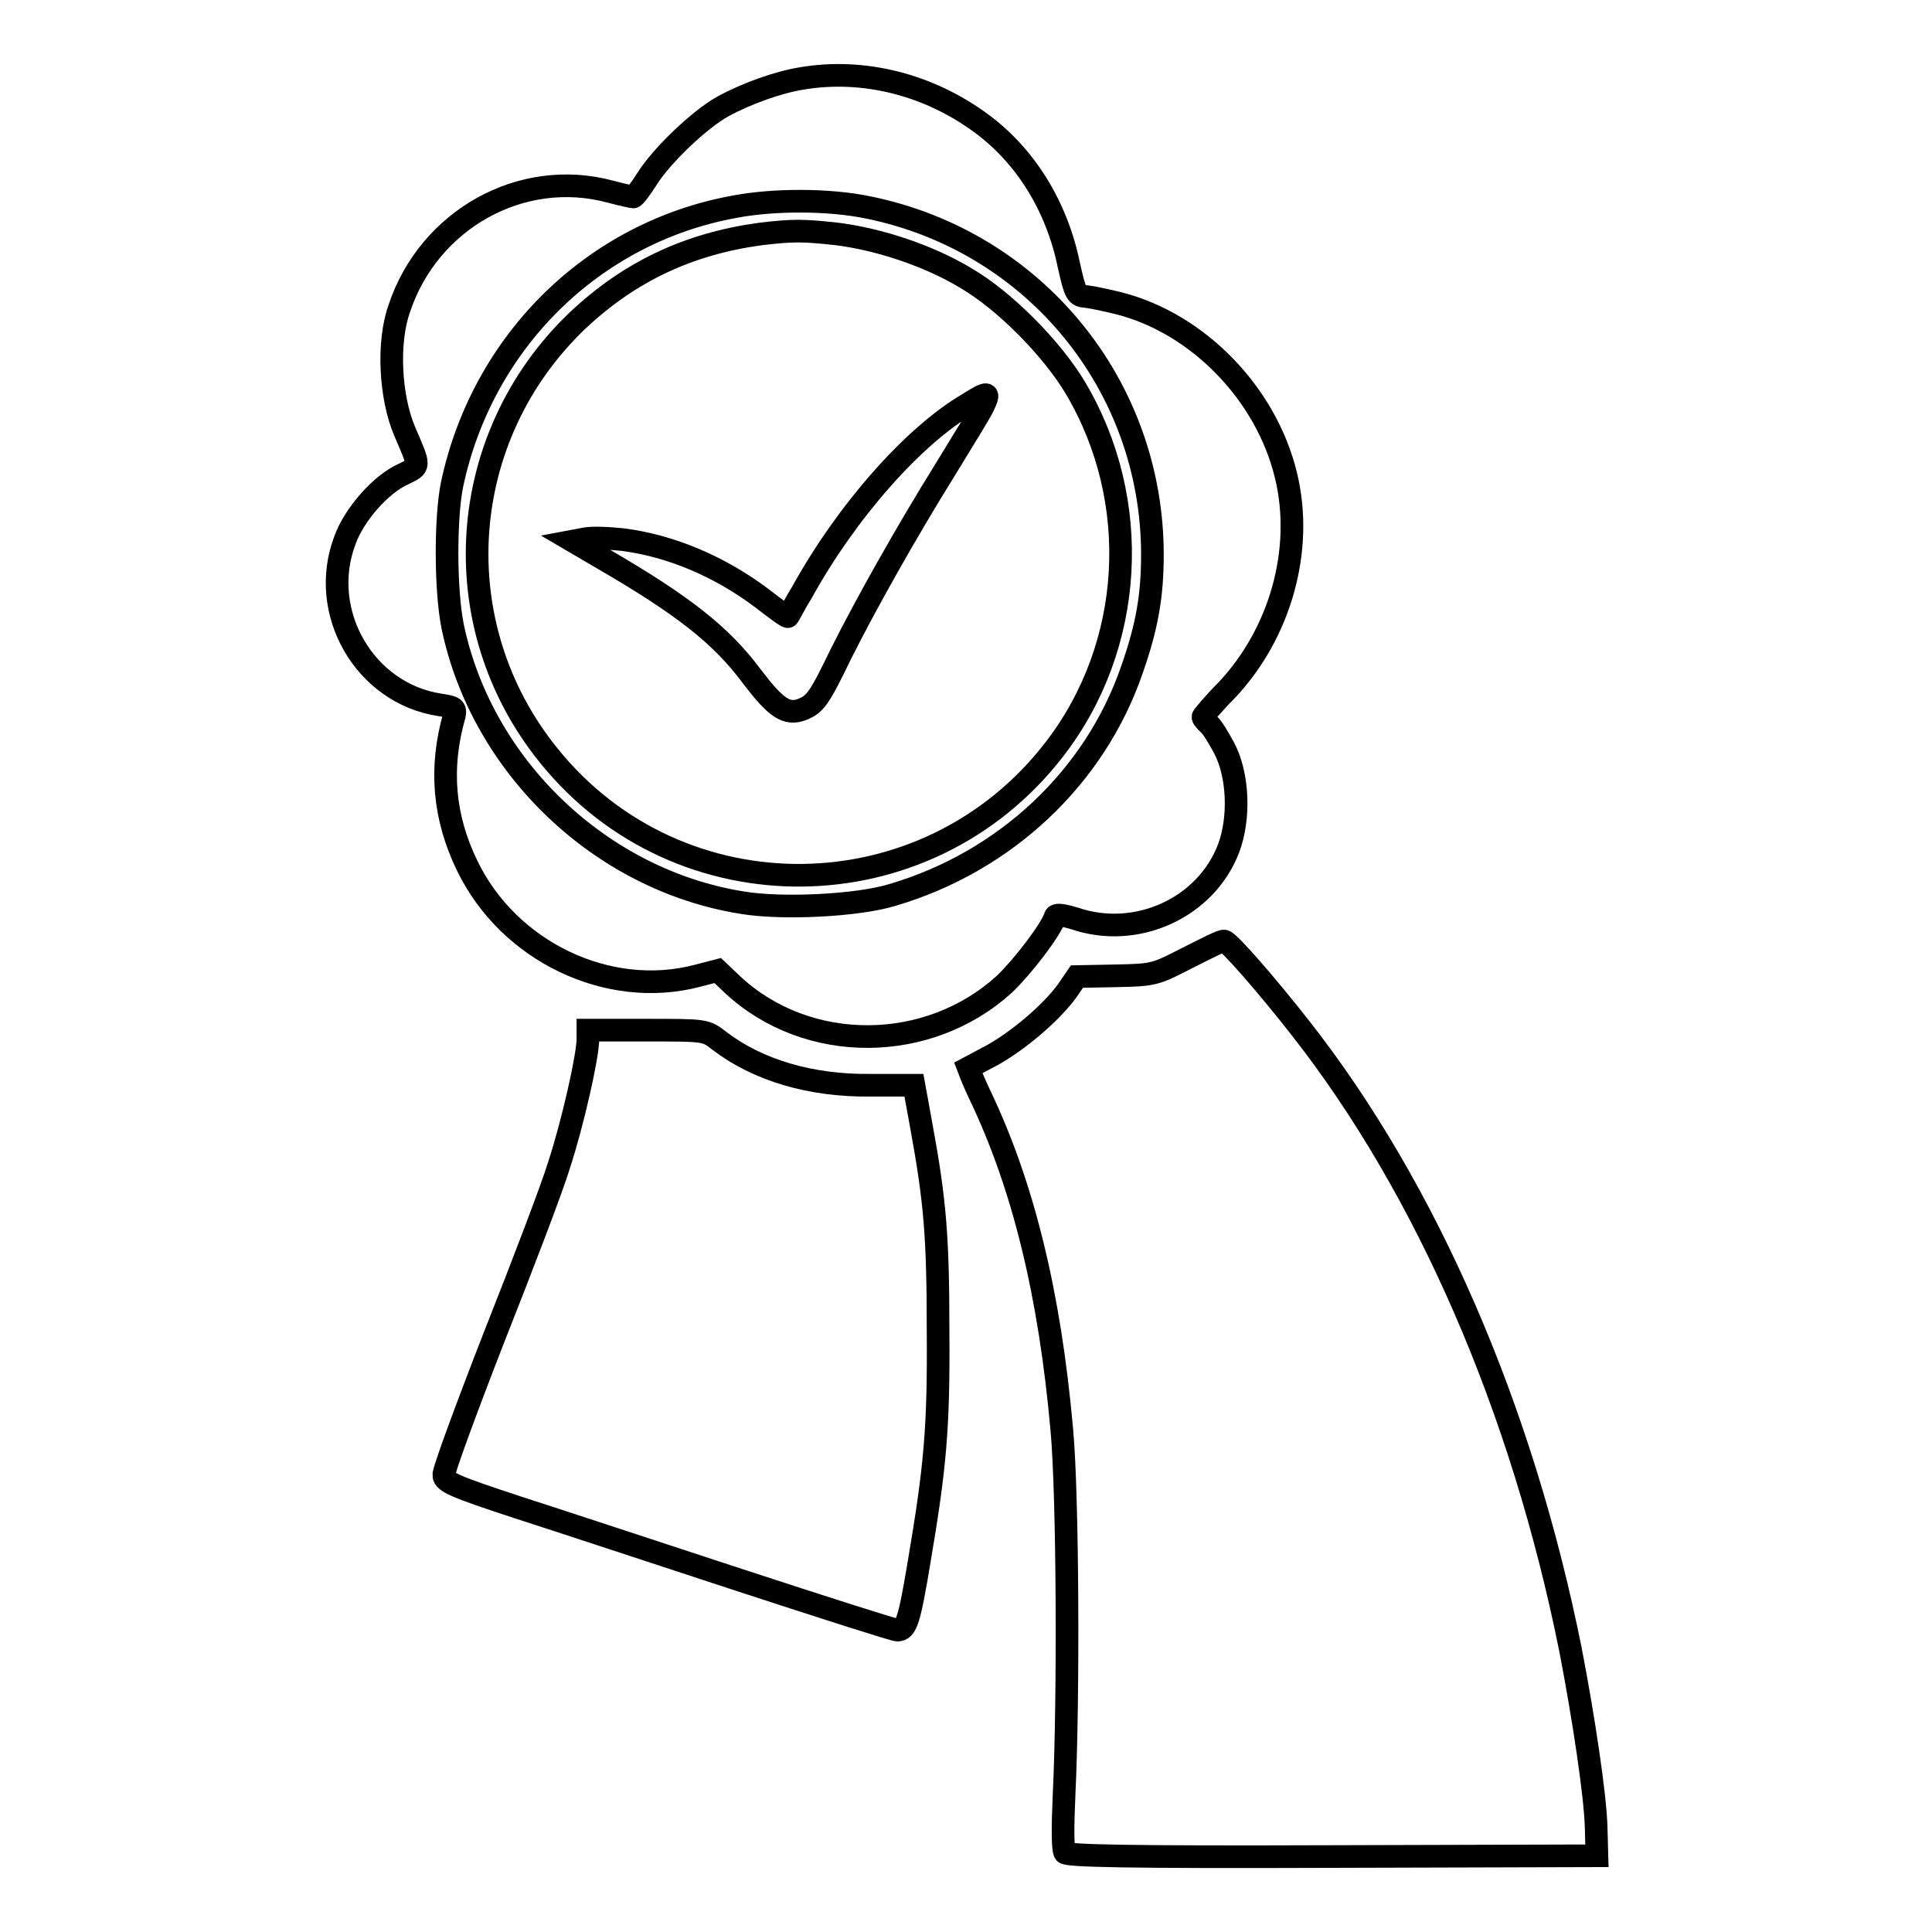 <?xml version="1.0" encoding="utf-8"?>
<!-- Svg Vector Icons : http://www.onlinewebfonts.com/icon -->
<!DOCTYPE svg PUBLIC "-//W3C//DTD SVG 1.1//EN" "http://www.w3.org/Graphics/SVG/1.1/DTD/svg11.dtd">
<svg version="1.1" xmlns="http://www.w3.org/2000/svg" xmlns:xlink="http://www.w3.org/1999/xlink" x="0px" y="0px" viewBox="0 0 256 256" enable-background="new 0 0 256 256" xml:space="preserve">
<g><g><g><path stroke-width="3" fill-opacity="0" stroke="#000000"  d="M106.2,10.4c-3.1,0.5-7.3,2-10.4,3.7c-3.1,1.7-8.1,6.5-10,9.5c-0.9,1.4-1.7,2.5-1.9,2.5c-0.1,0-1.5-0.3-3-0.7c-11.8-3.2-24.1,3.7-28,15.5c-1.6,4.5-1.2,11.7,0.7,16.2c2.1,4.9,2.1,4.6-0.1,5.7c-3,1.3-6.6,5.4-7.8,8.8c-3.6,9.5,2.6,20.3,12.6,21.8c1.9,0.3,2.1,0.4,1.9,1.4c-2,7-1.4,13.5,1.7,19.9c5.5,11.4,18.7,17.7,30.5,14.6l2.7-0.7l2,1.9c9.9,9.2,25.9,9.1,36-0.1c2.4-2.3,6.1-7.1,6.7-8.9c0.1-0.4,0.9-0.3,2.6,0.2c8.2,2.8,17.4-1.4,20.4-9.3c1.5-4,1.3-9.7-0.6-13.3c-0.7-1.3-1.6-2.8-2-3.1c-0.4-0.4-0.8-0.8-0.8-1c0-0.1,1.4-1.8,3.1-3.5c7.1-7.5,10.3-18.6,7.9-28.5c-2.6-10.8-11.6-20.1-22.1-22.8c-1.6-0.4-3.5-0.8-4.3-0.9c-1.4-0.1-1.5-0.3-2.4-4.3c-1.6-7.7-5.7-14.3-11.5-18.6C123.1,11.2,114.4,9,106.2,10.4z M115.1,27.5c22,4.5,37.6,23.6,37.6,46c0,5.4-0.7,9.5-2.7,15.2c-4.9,14.3-16.8,25.5-31.8,29.9c-4.6,1.4-14.6,1.9-19.9,1c-18.7-3-34.4-18-38.3-36.5c-1-4.8-1-14.5-0.1-18.9c4-18.9,18.7-33.4,37.4-36.8C102.5,26.4,109.9,26.4,115.1,27.5z"/><path stroke-width="3" fill-opacity="0" stroke="#000000"  d="M100.8,31c-9.6,1.3-17.4,5-24.3,11.5c-16.1,15.4-17.8,40.3-3.8,57.6c17.3,21.5,50.1,21.1,67-0.8c10.6-13.7,11.7-32.9,2.8-47.9c-3.1-5.2-9.4-11.6-14.6-14.6c-4.8-2.9-11.4-5.1-17-5.8C106.3,30.5,105.1,30.5,100.8,31z M130.3,53.8c-0.4,0.9-2.8,4.7-5.1,8.5c-5.1,8.2-10.5,17.8-13.8,24.4c-2.9,6-3.4,6.6-5.1,7.3c-2.1,0.8-3.5-0.2-6.7-4.4c-4-5.4-9.1-9.4-19.6-15.5l-4.1-2.4l1.6-0.3c0.9-0.2,3.1-0.1,5,0.1c6.3,0.8,12.8,3.5,18.5,7.8c1.8,1.4,3.3,2.5,3.4,2.4c0.1,0,0.8-1.5,1.8-3.1c6-10.9,14.9-20.9,22.1-25.1C131,51.8,131.2,51.9,130.3,53.8z"/><path stroke-width="3" fill-opacity="0" stroke="#000000"  d="M157.4,126.9c-4.3,2.2-4.4,2.3-9.5,2.4l-5.2,0.1l-1.3,1.9c-2.2,3-6.5,6.6-9.9,8.5c-1.7,0.9-3.2,1.7-3.2,1.7c0,0,0.6,1.6,1.5,3.5c5.8,12.1,9.3,26.5,10.9,44.5c0.8,8.8,0.9,35.7,0.3,48.2c-0.2,4.4-0.2,7.4,0.1,7.8c0.4,0.4,7.8,0.6,35.5,0.5l35-0.1l-0.1-3.7c-0.1-4.3-1.7-14.8-3.4-23.6c-6.4-31.9-19-61-35.8-82.4c-4.3-5.5-9.6-11.6-10.1-11.5C161.9,124.6,159.8,125.7,157.4,126.9z"/><path stroke-width="3" fill-opacity="0" stroke="#000000"  d="M77.9,137.7c0,2.2-2,11.1-3.8,16.6c-0.9,3-4.8,13.2-8.6,22.8c-3.7,9.5-6.8,17.9-6.7,18.4c0.1,0.9,1.5,1.5,9.7,4.2c5.3,1.7,18.6,6.1,29.6,9.7c11,3.6,20.4,6.6,20.8,6.6c1.2,0,1.6-1.3,2.9-9.1c2.1-12.4,2.6-17.6,2.5-30.5c0-12.5-0.4-17.3-2.2-27.1l-1-5.5l-5.7,0c-8,0.1-15-2-20.1-5.9c-1.8-1.4-1.8-1.4-9.6-1.4h-7.8L77.9,137.7L77.9,137.7z"/></g></g></g>
</svg>